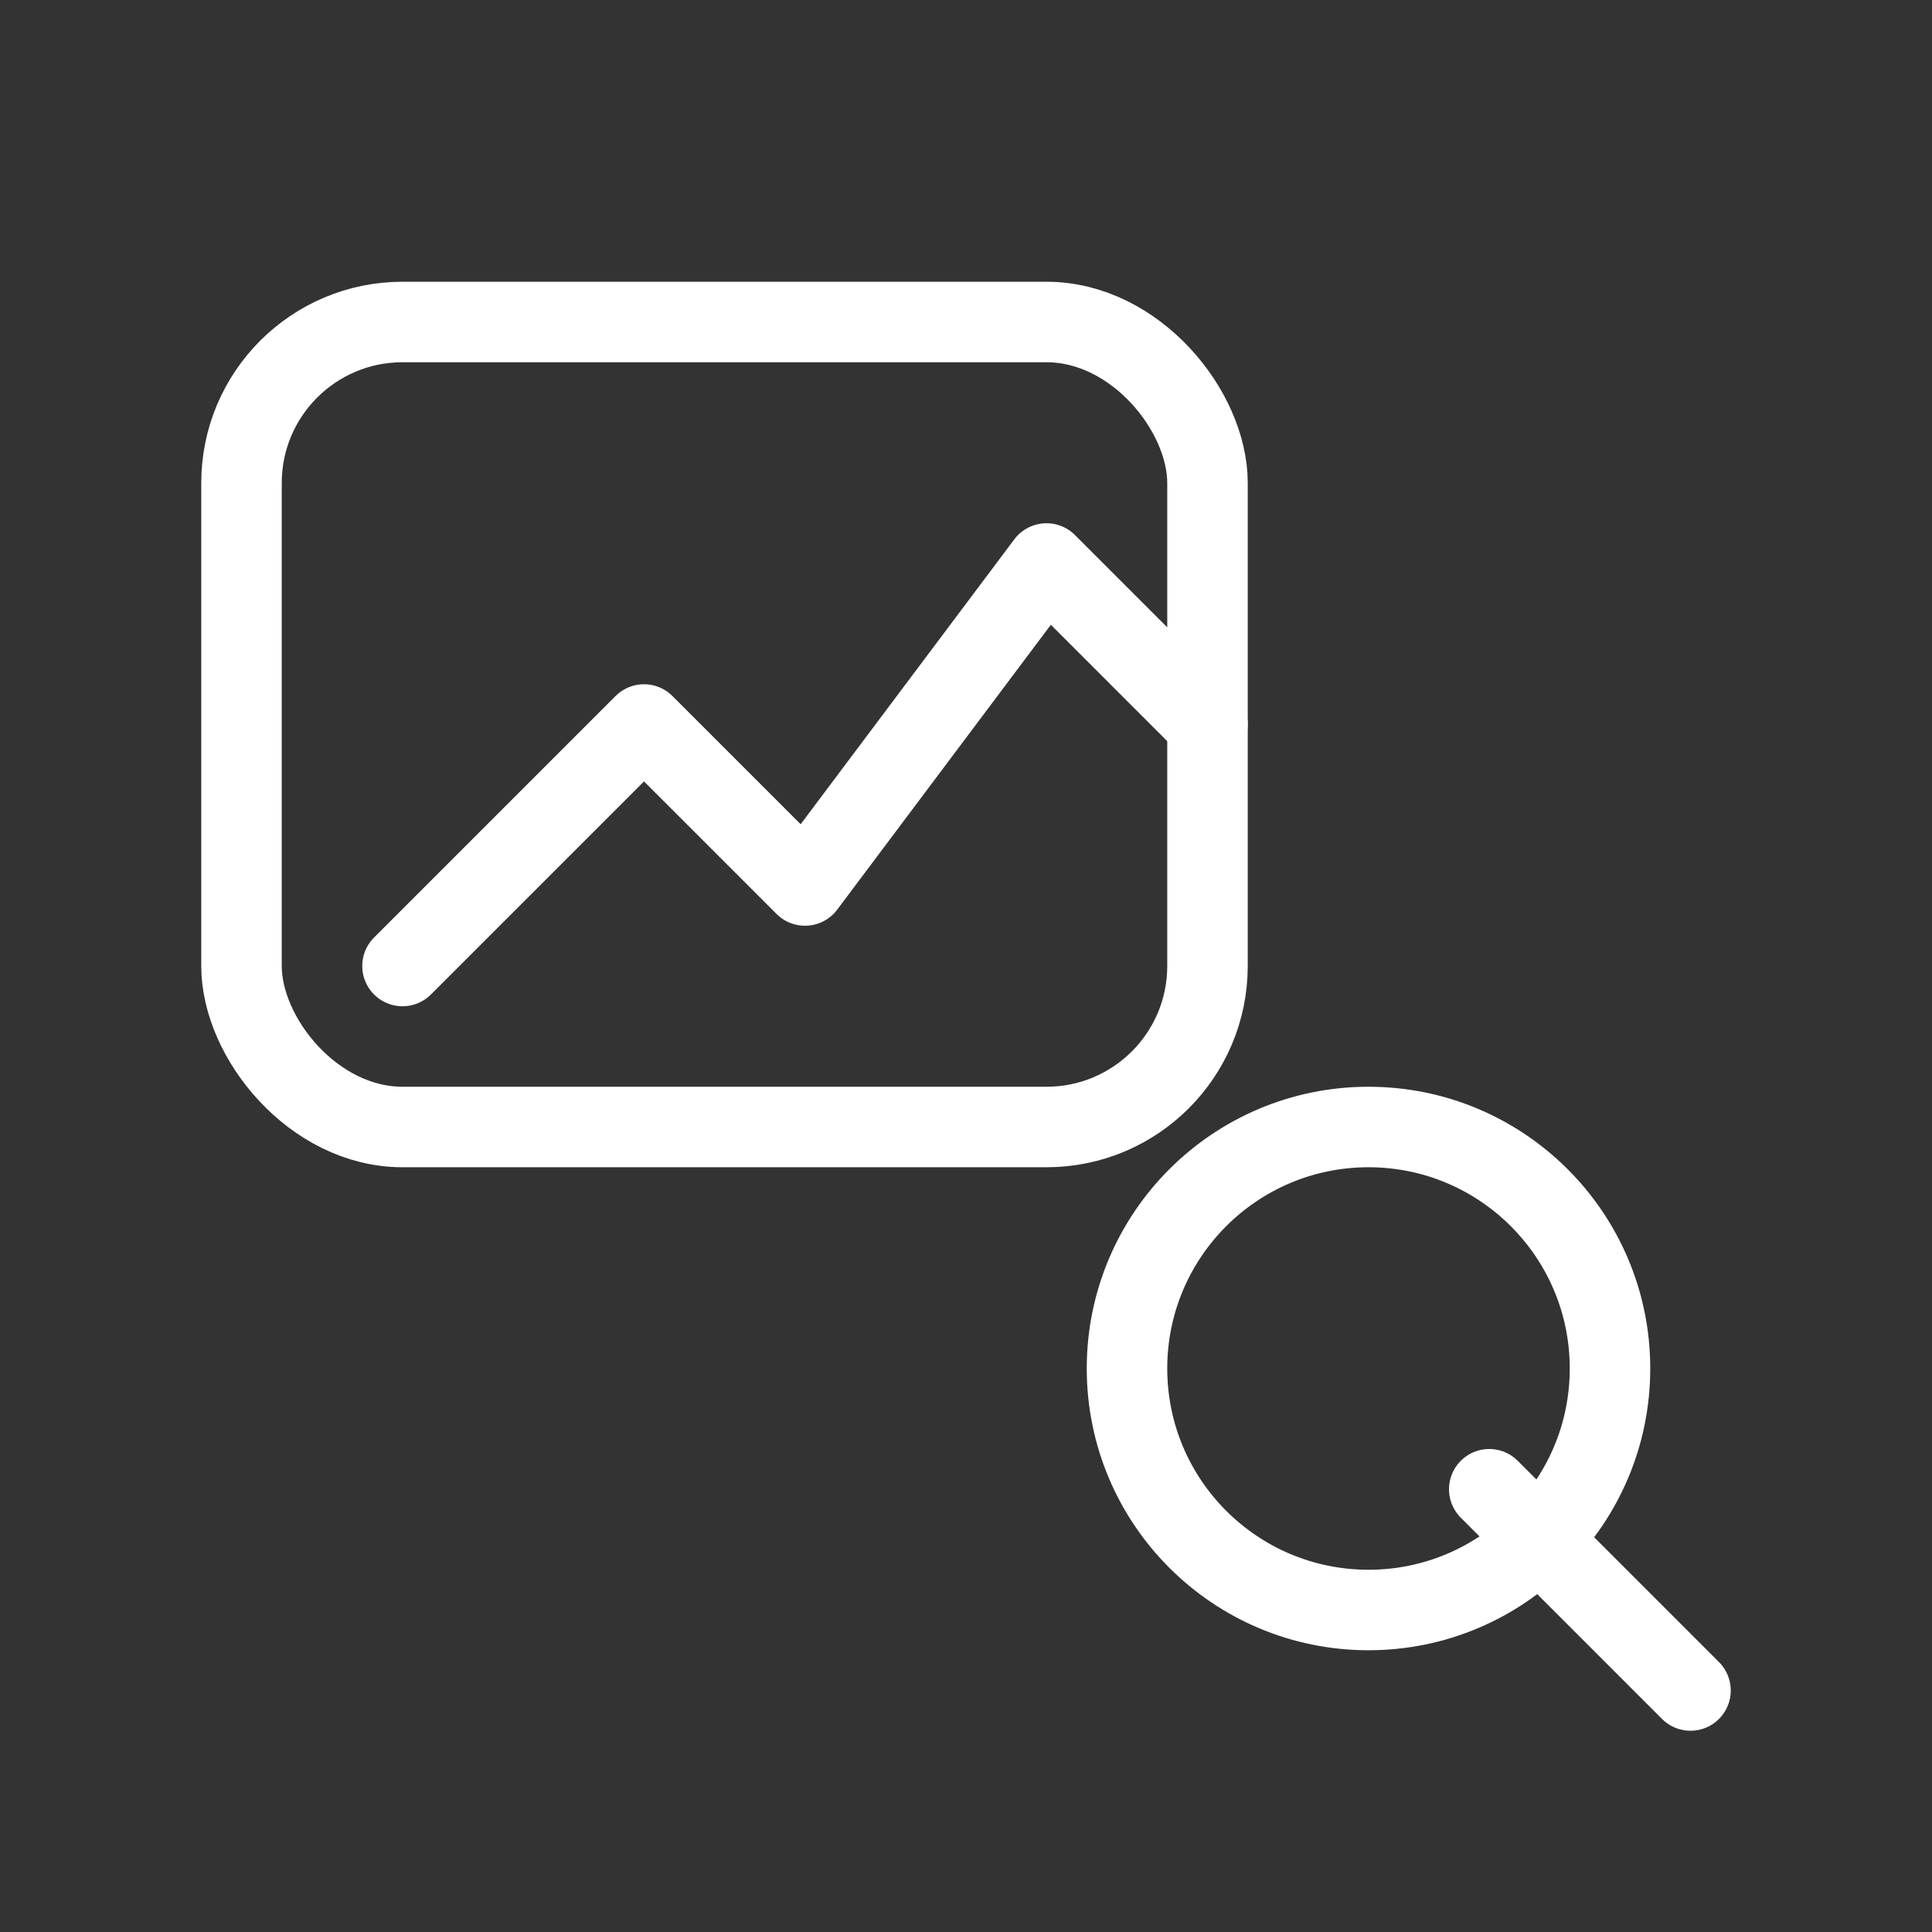 <svg xmlns="http://www.w3.org/2000/svg" width="24" height="24"
     viewBox="0 0 24 24" fill="none" stroke="white"
     stroke-width="1" stroke-linecap="round" stroke-linejoin="round" aria-label="Monitoring és tényfeltárás">
  <rect x="0" y="0" width="24" height="24" fill="#333333" stroke="none"/>
  <!-- grafikon doboz -->
  <rect x="3" y="4" width="12" height="10" rx="2"/>
  <!-- vonaldiagram -->
  <path d="M5 12l3-3 2 2 3-4 2 2"/>
  <!-- nagyító -->
  <circle cx="17" cy="17" r="3"/>
  <path d="M21 21l-2.5-2.5"/>
</svg>
